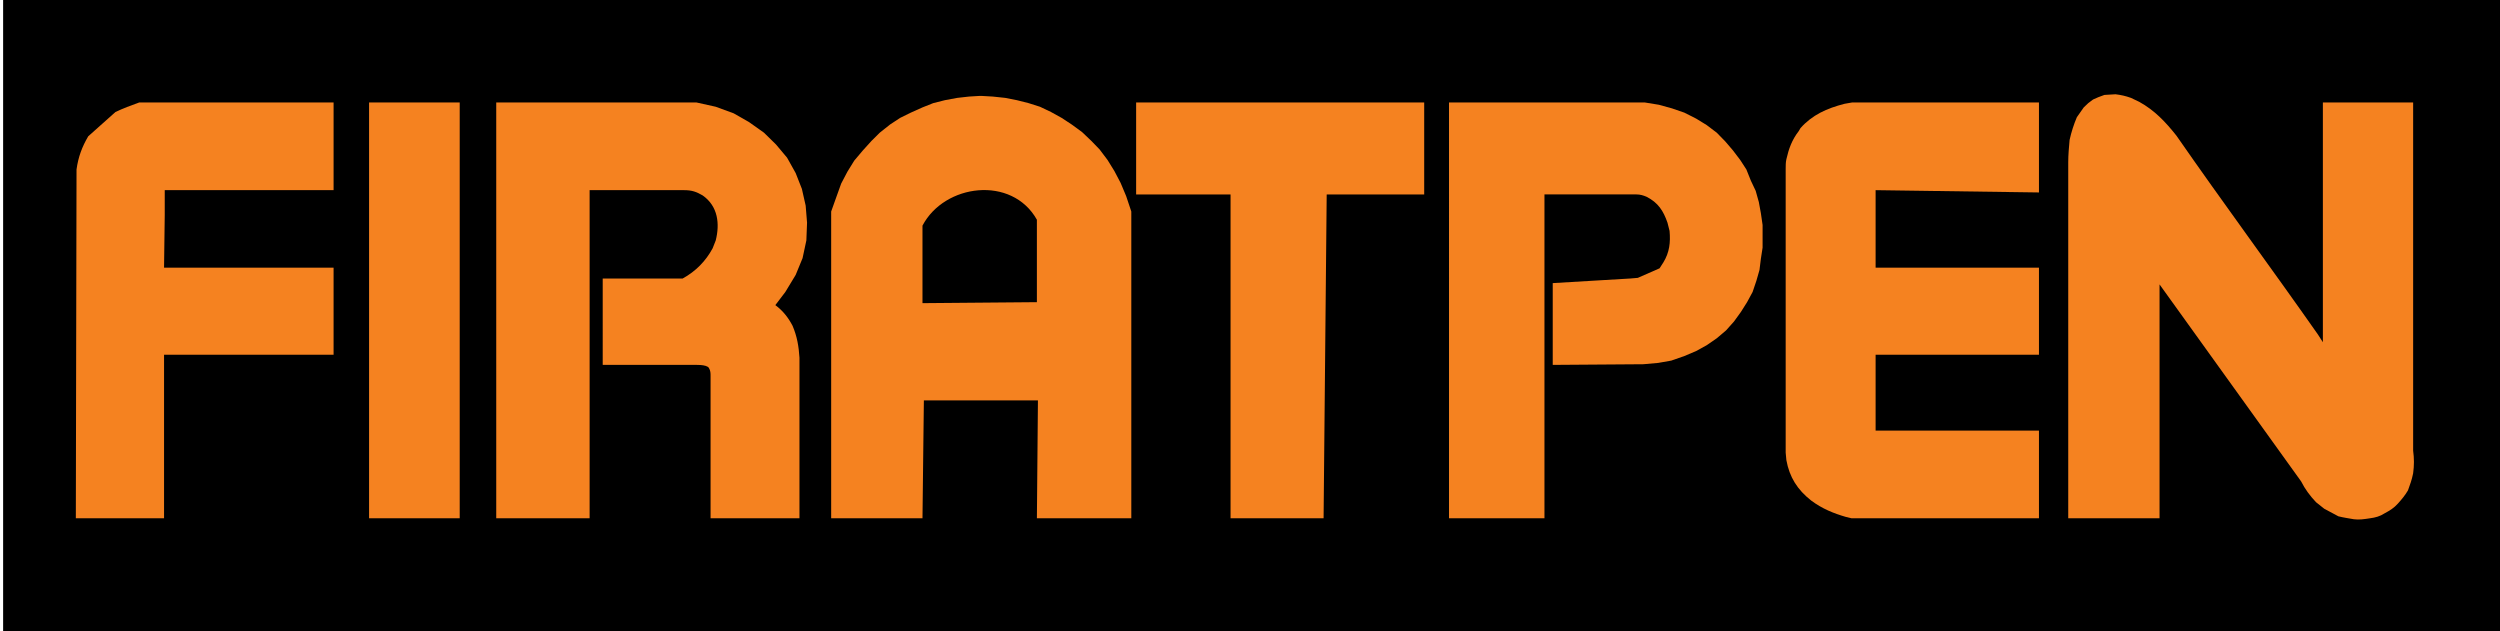<?xml version="1.0" encoding="utf-8"?>
<!-- Generator: Adobe Illustrator 16.0.0, SVG Export Plug-In . SVG Version: 6.00 Build 0)  -->
<!DOCTYPE svg PUBLIC "-//W3C//DTD SVG 1.1//EN" "http://www.w3.org/Graphics/SVG/1.1/DTD/svg11.dtd">
<svg version="1.1" id="Layer_1" xmlns="http://www.w3.org/2000/svg" xmlns:xlink="http://www.w3.org/1999/xlink" x="0px" y="0px"
	 width="800px" height="202px" viewBox="0 0 800 202" enable-background="new 0 0 800 202" xml:space="preserve">
<g>
	<polygon fill-rule="evenodd" clip-rule="evenodd" points="1,0 800,0 800,202 1,202 1,0 1,0 	"/>
	<path fill-rule="evenodd" clip-rule="evenodd" fill="#F58220" d="M52.716,68.842l-0.22,16.813h54.25v27.854h-54.25v52.336h-28.23
		l0.222-111.612c0.551-3.997,1.763-7.253,3.747-10.617l8.713-7.776c2.427-1.158,4.961-2.104,7.608-3.051h62.191V60.85H52.716
		C52.716,63.48,52.716,66.318,52.716,68.842L52.716,68.842L52.716,68.842z"/>
	<polygon fill-rule="evenodd" clip-rule="evenodd" fill="#F58220" points="147.105,32.789 147.105,165.845 118.105,165.845 
		118.105,32.789 147.105,32.789 147.105,32.789 	"/>
	<path fill-rule="evenodd" clip-rule="evenodd" fill="#F58220" d="M258.036,76.932l-1.214,5.675l-2.204,5.358l-3.311,5.469
		l-3.196,4.204c2.538,1.892,4.191,4.099,5.514,6.62c1.434,3.361,1.985,6.618,2.205,10.198v51.388h-28.448v-45.507
		c0-0.947,0-1.683-0.553-2.623c-0.773-1.16-4.411-0.949-5.734-0.949h-28.228V89.125h25.582c4.191-2.311,7.388-5.569,9.592-9.667
		l0.992-2.525c1.326-5.252,0.772-10.929-4.189-14.397c-1.984-1.158-3.418-1.685-5.956-1.685h-30.212v104.995h-29.881V32.789h64.065
		l6.173,1.371l5.736,2.1l4.961,2.836l4.742,3.365l3.858,3.785l3.53,4.204l2.757,4.94l1.984,5.045l1.212,5.359l0.442,5.465
		L258.036,76.932L258.036,76.932L258.036,76.932z"/>
	<polygon fill-rule="evenodd" clip-rule="evenodd" fill="#F58220" points="363.562,32.789 455.744,32.789 455.744,62.22 
		424.541,62.22 423.547,165.845 393.776,165.845 393.776,62.22 363.562,62.22 363.562,32.789 363.562,32.789 	"/>
	<path fill-rule="evenodd" clip-rule="evenodd" fill="#F58220" d="M463.682,32.789h62.636l4.52,0.738l4.191,1.155l3.969,1.367
		l3.747,1.895l3.419,2.1l3.196,2.417l2.762,2.836l2.424,2.837l2.318,3.05l1.979,3.048l1.43,3.57l1.545,3.262l1.003,3.571
		l0.658,3.576l0.55,3.783v3.467v3.783l-0.55,3.572l-0.444,3.574l-0.995,3.47l-1.207,3.574l-1.768,3.258l-1.988,3.148l-2.202,3.046
		l-2.54,2.844l-2.975,2.522l-3.196,2.208l-3.419,1.888l-3.747,1.583l-4.19,1.465l-4.191,0.736l-4.742,0.423l-29,0.211v-26.17
		l24.809-1.472l2.425-0.21l6.952-3.052l1.217-1.889c1.98-3.255,2.309-6.409,1.98-10.089l-0.666-2.627
		c-1.314-3.784-2.975-6.41-6.722-8.302c-0.995-0.421-1.989-0.736-3.196-0.736h-29.445v103.625h-30.545V32.789L463.682,32.789
		L463.682,32.789z"/>
	<path fill-rule="evenodd" clip-rule="evenodd" fill="#F58220" d="M575.607,41.934c-2.203,2.842-3.205,5.678-3.969,9.038
		c-0.223,0.947-0.223,2.103-0.223,3.047v90.813l0.223,2.411c0.994,5.468,3.524,9.463,7.938,12.934
		c3.525,2.622,7.166,4.096,11.135,5.246l1.768,0.423h59.989V137.79h-52.273v-24.281h52.273V85.654h-52.273V60.85l52.273,0.736
		V32.789h-59.776l-2.424,0.423c-5.728,1.47-10.362,3.572-14.109,7.779L575.607,41.934L575.607,41.934L575.607,41.934z"/>
	<path fill-rule="evenodd" clip-rule="evenodd" fill="#F58220" d="M661.836,165.845V51.918c0-2.414,0.222-4.729,0.435-7.143
		c0.56-2.525,1.332-4.943,2.318-7.255l2.21-3.153l1.438-1.364l1.537-1.157l1.659-0.734l1.981-0.736l3.533-0.21
		c1.758,0.21,3.196,0.525,4.955,1.155l2.646,1.262c4.963,2.732,8.487,6.514,11.907,10.824c14.883,21.442,30.438,42.457,45.32,63.688
		l1.546,2.419V32.789h28.884v111.409c0.338,2.521,0.338,4.73,0,7.252c-0.435,2.209-0.984,3.572-1.651,5.468
		c-0.986,1.675-1.979,2.834-3.196,4.197c-1.323,1.472-2.539,2.209-4.298,3.158c-1.438,0.947-2.974,1.362-4.627,1.573
		c-1.989,0.314-3.532,0.525-5.186,0.314c-1.767-0.314-3.312-0.525-4.963-0.94l-4.528-2.421l-2.637-2.099
		c-1.98-2.107-3.525-4.207-4.742-6.626c-15.104-21.014-30.217-42.038-45.321-63.06v74.831H661.836L661.836,165.845L661.836,165.845z
		"/>
	<path fill-rule="evenodd" clip-rule="evenodd" fill="#F58220" d="M295.636,128.116l-0.441,37.729h-29.22V67.682l1.764-4.937
		l1.435-3.994l1.985-3.786l2.204-3.569l2.757-3.261l2.757-3.048l2.646-2.625l3.308-2.628l3.198-2.101l3.419-1.683l3.747-1.682
		l3.421-1.364l3.747-0.946l3.971-0.737l3.748-0.421l3.418-0.209h0.552l3.639,0.209l3.969,0.421l3.75,0.737l3.749,0.946l3.639,1.157
		l3.529,1.68l3.417,1.892l3.199,2.101l3.307,2.418l2.979,2.835l2.645,2.733l2.537,3.365l2.205,3.57l1.986,3.785l1.765,4.206
		l1.651,4.937v98.163h-30.212l0.331-37.729H295.636L295.636,128.116L295.636,128.116z M295.194,72.202v24.806l36.61-0.315
		c0-8.793,0-17.589,0-26.381C323.804,56.064,302.222,58.811,295.194,72.202L295.194,72.202L295.194,72.202z"/>
</g>
</svg>
